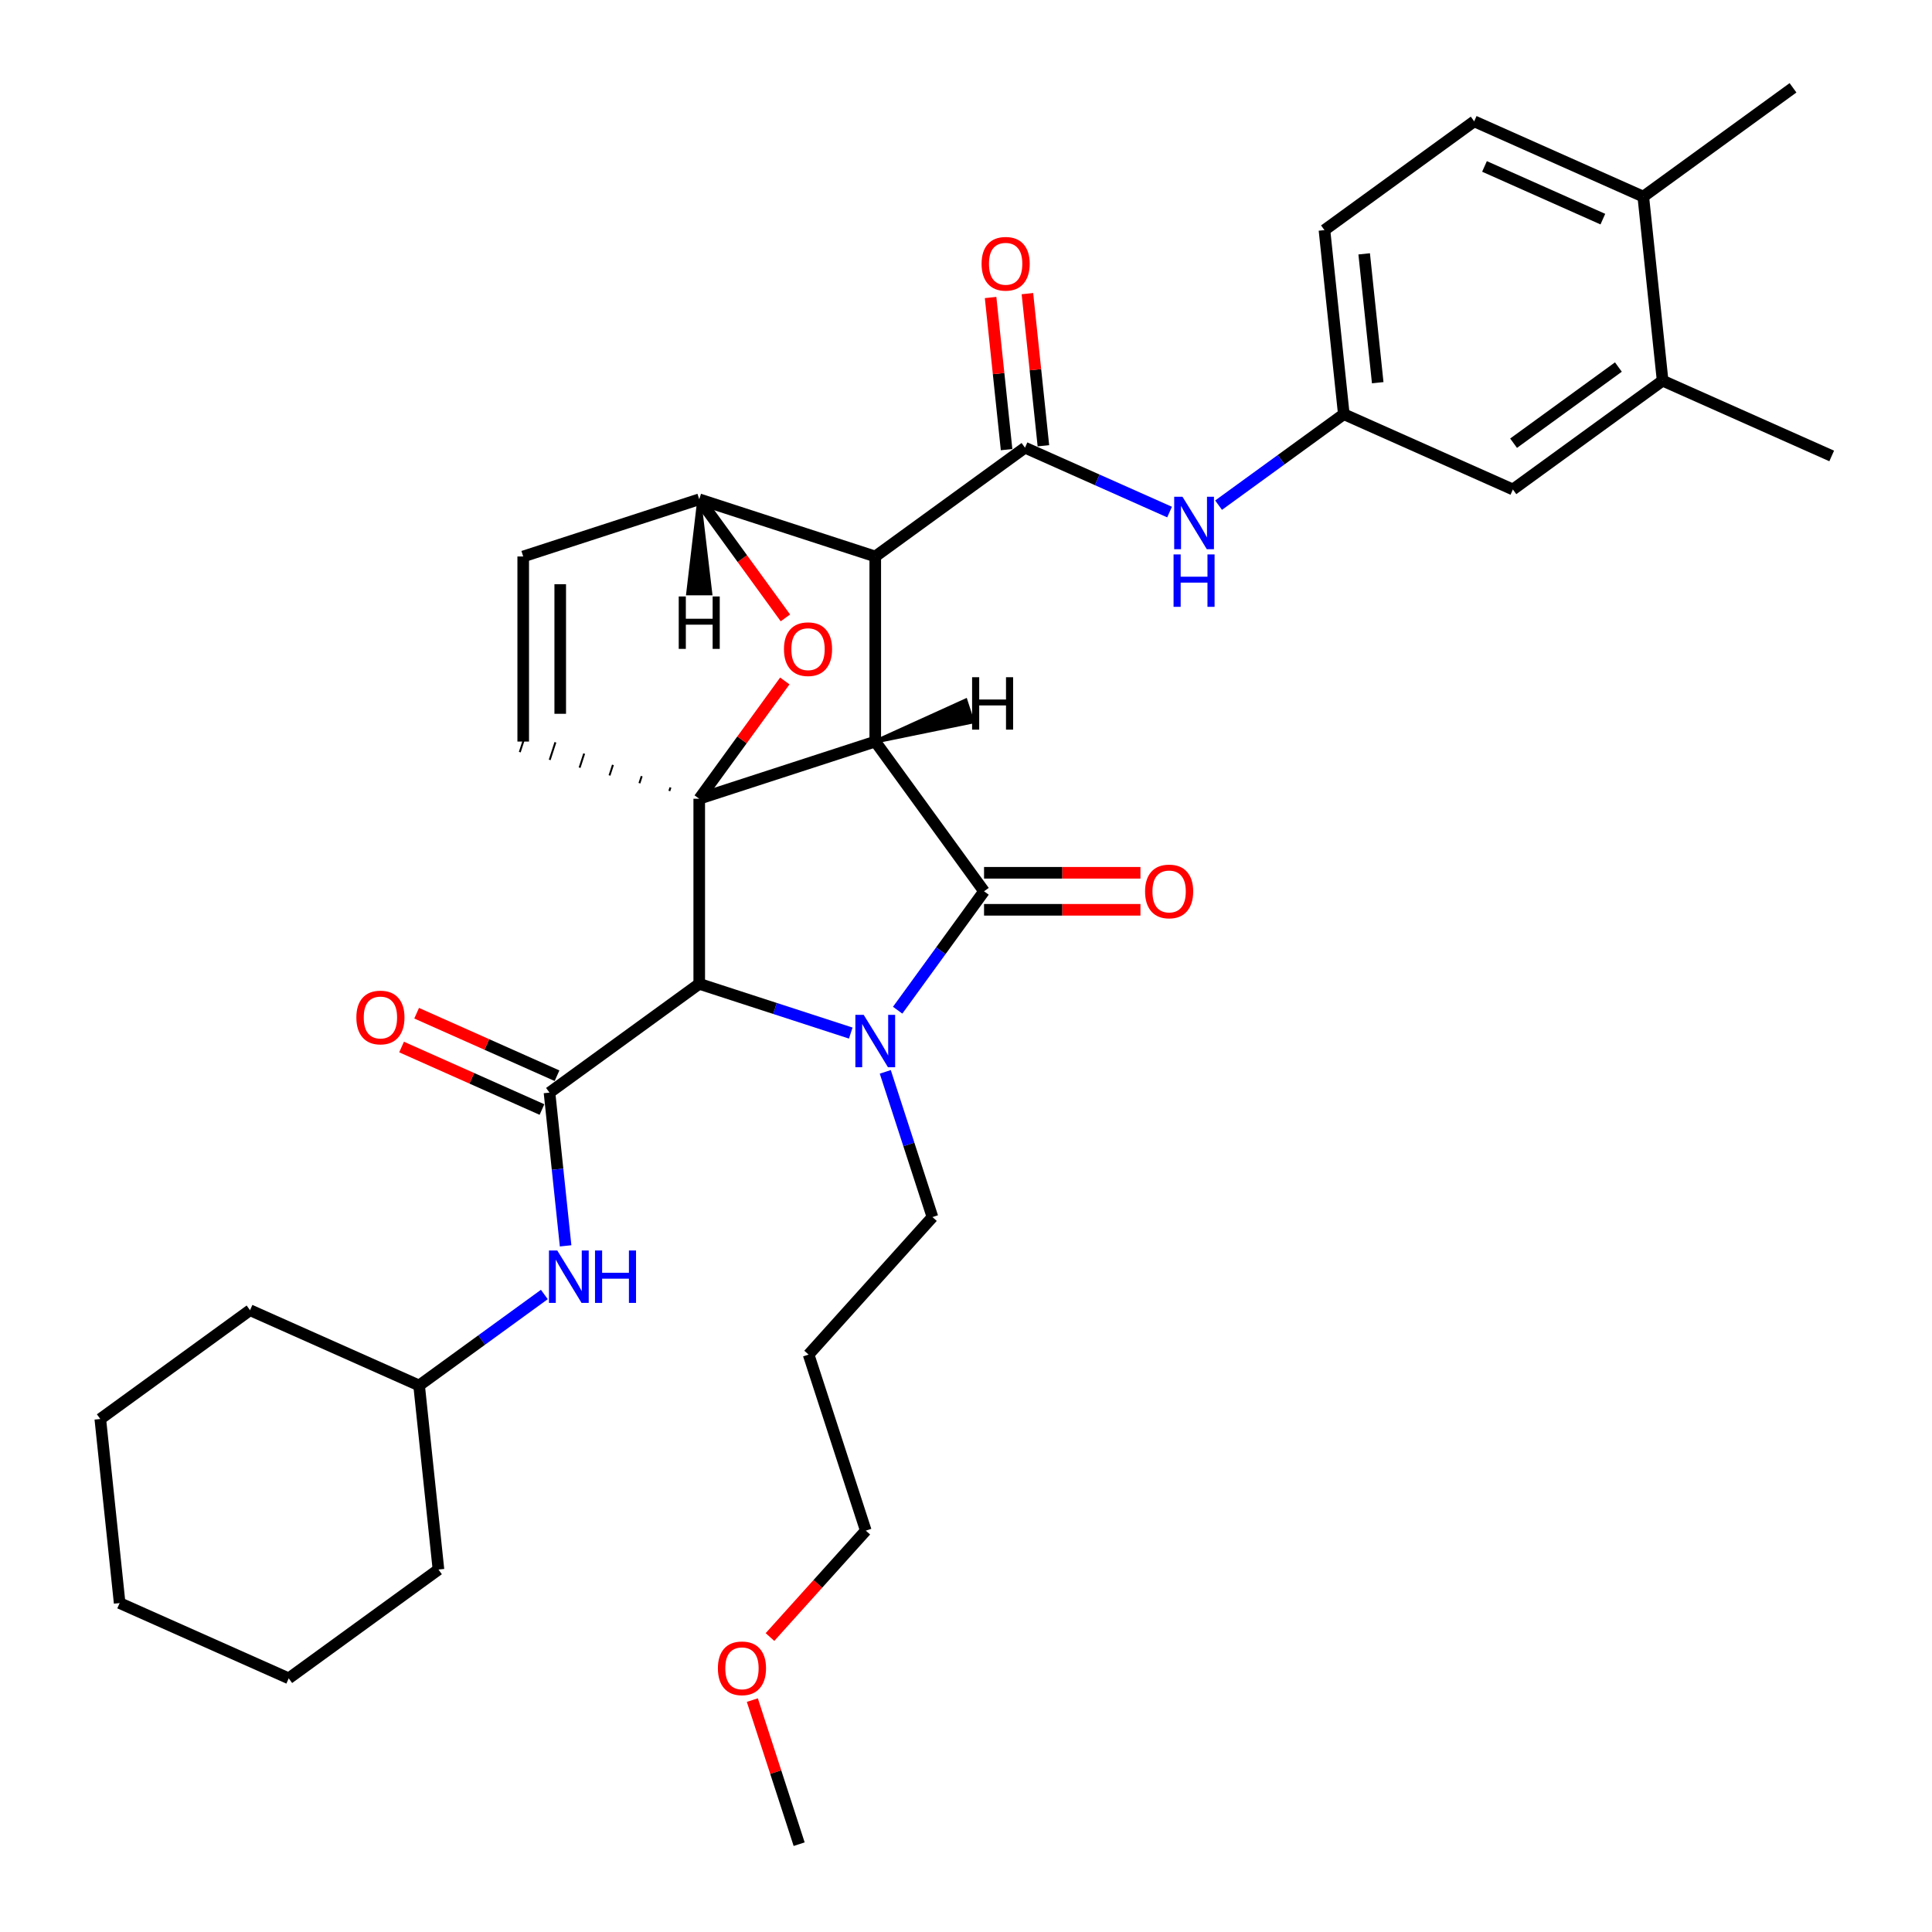 <?xml version='1.0' encoding='iso-8859-1'?>
<svg version='1.1' baseProfile='full'
              xmlns='http://www.w3.org/2000/svg'
                      xmlns:rdkit='http://www.rdkit.org/xml'
                      xmlns:xlink='http://www.w3.org/1999/xlink'
                  xml:space='preserve'
width='1000px' height='1000px' viewBox='0 0 1000 1000'>
<!-- END OF HEADER -->
<rect style='opacity:1.0;fill:#FFFFFF;stroke:none' width='1000' height='1000' x='0' y='0'> </rect>
<path class='bond-0' d='M 453.032,383.831 L 361.923,413.434' style='fill:none;fill-rule:evenodd;stroke:#000000;stroke-width:6px;stroke-linecap:butt;stroke-linejoin:miter;stroke-opacity:1' />
<path class='bond-2' d='M 453.032,383.831 L 453.032,288.033' style='fill:none;fill-rule:evenodd;stroke:#000000;stroke-width:6px;stroke-linecap:butt;stroke-linejoin:miter;stroke-opacity:1' />
<path class='bond-35' d='M 453.032,383.831 L 509.341,461.333' style='fill:none;fill-rule:evenodd;stroke:#000000;stroke-width:6px;stroke-linecap:butt;stroke-linejoin:miter;stroke-opacity:1' />
<path class='bond-40' d='M 453.032,383.831 L 503.337,373.529 L 499.784,362.596 Z' style='fill:#000000;fill-rule:evenodd;fill-opacity:1;stroke:#000000;stroke-width:2px;stroke-linecap:butt;stroke-linejoin:miter;stroke-opacity:1;' />
<path class='bond-36' d='M 361.923,413.434 L 384.071,382.95' style='fill:none;fill-rule:evenodd;stroke:#000000;stroke-width:6px;stroke-linecap:butt;stroke-linejoin:miter;stroke-opacity:1' />
<path class='bond-36' d='M 384.071,382.95 L 406.218,352.466' style='fill:none;fill-rule:evenodd;stroke:#FF0000;stroke-width:6px;stroke-linecap:butt;stroke-linejoin:miter;stroke-opacity:1' />
<path class='bond-37' d='M 361.923,413.434 L 361.923,509.232' style='fill:none;fill-rule:evenodd;stroke:#000000;stroke-width:6px;stroke-linecap:butt;stroke-linejoin:miter;stroke-opacity:1' />
<path class='bond-38' d='M 347.034,407.589 L 346.442,409.411' style='fill:none;fill-rule:evenodd;stroke:#000000;stroke-width:1.0px;stroke-linecap:butt;stroke-linejoin:miter;stroke-opacity:1' />
<path class='bond-38' d='M 332.145,401.744 L 330.961,405.388' style='fill:none;fill-rule:evenodd;stroke:#000000;stroke-width:1.0px;stroke-linecap:butt;stroke-linejoin:miter;stroke-opacity:1' />
<path class='bond-38' d='M 317.256,395.899 L 315.48,401.365' style='fill:none;fill-rule:evenodd;stroke:#000000;stroke-width:1.0px;stroke-linecap:butt;stroke-linejoin:miter;stroke-opacity:1' />
<path class='bond-38' d='M 302.368,390.054 L 299.999,397.343' style='fill:none;fill-rule:evenodd;stroke:#000000;stroke-width:1.0px;stroke-linecap:butt;stroke-linejoin:miter;stroke-opacity:1' />
<path class='bond-38' d='M 287.479,384.209 L 284.519,393.32' style='fill:none;fill-rule:evenodd;stroke:#000000;stroke-width:1.0px;stroke-linecap:butt;stroke-linejoin:miter;stroke-opacity:1' />
<path class='bond-38' d='M 272.59,378.364 L 269.038,389.297' style='fill:none;fill-rule:evenodd;stroke:#000000;stroke-width:1.0px;stroke-linecap:butt;stroke-linejoin:miter;stroke-opacity:1' />
<path class='bond-1' d='M 440.348,534.714 L 401.136,521.973' style='fill:none;fill-rule:evenodd;stroke:#0000FF;stroke-width:6px;stroke-linecap:butt;stroke-linejoin:miter;stroke-opacity:1' />
<path class='bond-1' d='M 401.136,521.973 L 361.923,509.232' style='fill:none;fill-rule:evenodd;stroke:#000000;stroke-width:6px;stroke-linecap:butt;stroke-linejoin:miter;stroke-opacity:1' />
<path class='bond-15' d='M 458.218,554.795 L 470.427,592.369' style='fill:none;fill-rule:evenodd;stroke:#0000FF;stroke-width:6px;stroke-linecap:butt;stroke-linejoin:miter;stroke-opacity:1' />
<path class='bond-15' d='M 470.427,592.369 L 482.635,629.944' style='fill:none;fill-rule:evenodd;stroke:#000000;stroke-width:6px;stroke-linecap:butt;stroke-linejoin:miter;stroke-opacity:1' />
<path class='bond-34' d='M 464.628,522.875 L 486.984,492.104' style='fill:none;fill-rule:evenodd;stroke:#0000FF;stroke-width:6px;stroke-linecap:butt;stroke-linejoin:miter;stroke-opacity:1' />
<path class='bond-34' d='M 486.984,492.104 L 509.341,461.333' style='fill:none;fill-rule:evenodd;stroke:#000000;stroke-width:6px;stroke-linecap:butt;stroke-linejoin:miter;stroke-opacity:1' />
<path class='bond-3' d='M 361.923,509.232 L 284.421,565.54' style='fill:none;fill-rule:evenodd;stroke:#000000;stroke-width:6px;stroke-linecap:butt;stroke-linejoin:miter;stroke-opacity:1' />
<path class='bond-4' d='M 453.032,288.033 L 530.534,231.724' style='fill:none;fill-rule:evenodd;stroke:#000000;stroke-width:6px;stroke-linecap:butt;stroke-linejoin:miter;stroke-opacity:1' />
<path class='bond-31' d='M 453.032,288.033 L 361.923,258.43' style='fill:none;fill-rule:evenodd;stroke:#000000;stroke-width:6px;stroke-linecap:butt;stroke-linejoin:miter;stroke-opacity:1' />
<path class='bond-5' d='M 406.525,319.819 L 384.224,289.124' style='fill:none;fill-rule:evenodd;stroke:#FF0000;stroke-width:6px;stroke-linecap:butt;stroke-linejoin:miter;stroke-opacity:1' />
<path class='bond-5' d='M 384.224,289.124 L 361.923,258.43' style='fill:none;fill-rule:evenodd;stroke:#000000;stroke-width:6px;stroke-linecap:butt;stroke-linejoin:miter;stroke-opacity:1' />
<path class='bond-8' d='M 284.421,565.54 L 288.589,605.197' style='fill:none;fill-rule:evenodd;stroke:#000000;stroke-width:6px;stroke-linecap:butt;stroke-linejoin:miter;stroke-opacity:1' />
<path class='bond-8' d='M 288.589,605.197 L 292.757,644.853' style='fill:none;fill-rule:evenodd;stroke:#0000FF;stroke-width:6px;stroke-linecap:butt;stroke-linejoin:miter;stroke-opacity:1' />
<path class='bond-10' d='M 288.317,556.789 L 251.984,540.612' style='fill:none;fill-rule:evenodd;stroke:#000000;stroke-width:6px;stroke-linecap:butt;stroke-linejoin:miter;stroke-opacity:1' />
<path class='bond-10' d='M 251.984,540.612 L 215.65,524.435' style='fill:none;fill-rule:evenodd;stroke:#FF0000;stroke-width:6px;stroke-linecap:butt;stroke-linejoin:miter;stroke-opacity:1' />
<path class='bond-10' d='M 280.524,574.292 L 244.191,558.115' style='fill:none;fill-rule:evenodd;stroke:#000000;stroke-width:6px;stroke-linecap:butt;stroke-linejoin:miter;stroke-opacity:1' />
<path class='bond-10' d='M 244.191,558.115 L 207.857,541.938' style='fill:none;fill-rule:evenodd;stroke:#FF0000;stroke-width:6px;stroke-linecap:butt;stroke-linejoin:miter;stroke-opacity:1' />
<path class='bond-7' d='M 530.534,231.724 L 567.95,248.383' style='fill:none;fill-rule:evenodd;stroke:#000000;stroke-width:6px;stroke-linecap:butt;stroke-linejoin:miter;stroke-opacity:1' />
<path class='bond-7' d='M 567.95,248.383 L 605.366,265.042' style='fill:none;fill-rule:evenodd;stroke:#0000FF;stroke-width:6px;stroke-linecap:butt;stroke-linejoin:miter;stroke-opacity:1' />
<path class='bond-11' d='M 540.061,230.723 L 535.924,191.354' style='fill:none;fill-rule:evenodd;stroke:#000000;stroke-width:6px;stroke-linecap:butt;stroke-linejoin:miter;stroke-opacity:1' />
<path class='bond-11' d='M 535.924,191.354 L 531.786,151.985' style='fill:none;fill-rule:evenodd;stroke:#FF0000;stroke-width:6px;stroke-linecap:butt;stroke-linejoin:miter;stroke-opacity:1' />
<path class='bond-11' d='M 521.007,232.726 L 516.869,193.356' style='fill:none;fill-rule:evenodd;stroke:#000000;stroke-width:6px;stroke-linecap:butt;stroke-linejoin:miter;stroke-opacity:1' />
<path class='bond-11' d='M 516.869,193.356 L 512.731,153.987' style='fill:none;fill-rule:evenodd;stroke:#FF0000;stroke-width:6px;stroke-linecap:butt;stroke-linejoin:miter;stroke-opacity:1' />
<path class='bond-30' d='M 361.923,258.43 L 270.814,288.033' style='fill:none;fill-rule:evenodd;stroke:#000000;stroke-width:6px;stroke-linecap:butt;stroke-linejoin:miter;stroke-opacity:1' />
<path class='bond-41' d='M 361.923,258.43 L 356.175,307.133 L 367.671,307.133 Z' style='fill:#000000;fill-rule:evenodd;fill-opacity:1;stroke:#000000;stroke-width:2px;stroke-linecap:butt;stroke-linejoin:miter;stroke-opacity:1;' />
<path class='bond-6' d='M 270.814,383.831 L 270.814,288.033' style='fill:none;fill-rule:evenodd;stroke:#000000;stroke-width:6px;stroke-linecap:butt;stroke-linejoin:miter;stroke-opacity:1' />
<path class='bond-6' d='M 289.973,369.461 L 289.973,302.402' style='fill:none;fill-rule:evenodd;stroke:#000000;stroke-width:6px;stroke-linecap:butt;stroke-linejoin:miter;stroke-opacity:1' />
<path class='bond-12' d='M 630.733,261.474 L 663.143,237.927' style='fill:none;fill-rule:evenodd;stroke:#0000FF;stroke-width:6px;stroke-linecap:butt;stroke-linejoin:miter;stroke-opacity:1' />
<path class='bond-12' d='M 663.143,237.927 L 695.552,214.38' style='fill:none;fill-rule:evenodd;stroke:#000000;stroke-width:6px;stroke-linecap:butt;stroke-linejoin:miter;stroke-opacity:1' />
<path class='bond-18' d='M 281.751,670.028 L 249.342,693.575' style='fill:none;fill-rule:evenodd;stroke:#0000FF;stroke-width:6px;stroke-linecap:butt;stroke-linejoin:miter;stroke-opacity:1' />
<path class='bond-18' d='M 249.342,693.575 L 216.932,717.122' style='fill:none;fill-rule:evenodd;stroke:#000000;stroke-width:6px;stroke-linecap:butt;stroke-linejoin:miter;stroke-opacity:1' />
<path class='bond-39' d='M 590.29,451.753 L 549.815,451.753' style='fill:none;fill-rule:evenodd;stroke:#FF0000;stroke-width:6px;stroke-linecap:butt;stroke-linejoin:miter;stroke-opacity:1' />
<path class='bond-39' d='M 549.815,451.753 L 509.341,451.753' style='fill:none;fill-rule:evenodd;stroke:#000000;stroke-width:6px;stroke-linecap:butt;stroke-linejoin:miter;stroke-opacity:1' />
<path class='bond-39' d='M 590.29,470.912 L 549.815,470.912' style='fill:none;fill-rule:evenodd;stroke:#FF0000;stroke-width:6px;stroke-linecap:butt;stroke-linejoin:miter;stroke-opacity:1' />
<path class='bond-39' d='M 549.815,470.912 L 509.341,470.912' style='fill:none;fill-rule:evenodd;stroke:#000000;stroke-width:6px;stroke-linecap:butt;stroke-linejoin:miter;stroke-opacity:1' />
<path class='bond-9' d='M 860.57,197.036 L 783.068,253.345' style='fill:none;fill-rule:evenodd;stroke:#000000;stroke-width:6px;stroke-linecap:butt;stroke-linejoin:miter;stroke-opacity:1' />
<path class='bond-9' d='M 837.683,189.982 L 783.431,229.398' style='fill:none;fill-rule:evenodd;stroke:#000000;stroke-width:6px;stroke-linecap:butt;stroke-linejoin:miter;stroke-opacity:1' />
<path class='bond-21' d='M 860.57,197.036 L 948.085,236.001' style='fill:none;fill-rule:evenodd;stroke:#000000;stroke-width:6px;stroke-linecap:butt;stroke-linejoin:miter;stroke-opacity:1' />
<path class='bond-33' d='M 860.57,197.036 L 850.556,101.763' style='fill:none;fill-rule:evenodd;stroke:#000000;stroke-width:6px;stroke-linecap:butt;stroke-linejoin:miter;stroke-opacity:1' />
<path class='bond-13' d='M 695.552,214.38 L 783.068,253.345' style='fill:none;fill-rule:evenodd;stroke:#000000;stroke-width:6px;stroke-linecap:butt;stroke-linejoin:miter;stroke-opacity:1' />
<path class='bond-17' d='M 695.552,214.38 L 685.538,119.107' style='fill:none;fill-rule:evenodd;stroke:#000000;stroke-width:6px;stroke-linecap:butt;stroke-linejoin:miter;stroke-opacity:1' />
<path class='bond-17' d='M 713.104,198.087 L 706.095,131.395' style='fill:none;fill-rule:evenodd;stroke:#000000;stroke-width:6px;stroke-linecap:butt;stroke-linejoin:miter;stroke-opacity:1' />
<path class='bond-14' d='M 850.556,101.763 L 763.04,62.799' style='fill:none;fill-rule:evenodd;stroke:#000000;stroke-width:6px;stroke-linecap:butt;stroke-linejoin:miter;stroke-opacity:1' />
<path class='bond-14' d='M 829.636,113.422 L 768.375,86.146' style='fill:none;fill-rule:evenodd;stroke:#000000;stroke-width:6px;stroke-linecap:butt;stroke-linejoin:miter;stroke-opacity:1' />
<path class='bond-22' d='M 850.556,101.763 L 928.058,45.455' style='fill:none;fill-rule:evenodd;stroke:#000000;stroke-width:6px;stroke-linecap:butt;stroke-linejoin:miter;stroke-opacity:1' />
<path class='bond-19' d='M 482.635,629.944 L 418.534,701.136' style='fill:none;fill-rule:evenodd;stroke:#000000;stroke-width:6px;stroke-linecap:butt;stroke-linejoin:miter;stroke-opacity:1' />
<path class='bond-16' d='M 763.04,62.799 L 685.538,119.107' style='fill:none;fill-rule:evenodd;stroke:#000000;stroke-width:6px;stroke-linecap:butt;stroke-linejoin:miter;stroke-opacity:1' />
<path class='bond-25' d='M 216.932,717.122 L 129.417,678.157' style='fill:none;fill-rule:evenodd;stroke:#000000;stroke-width:6px;stroke-linecap:butt;stroke-linejoin:miter;stroke-opacity:1' />
<path class='bond-26' d='M 216.932,717.122 L 226.946,812.395' style='fill:none;fill-rule:evenodd;stroke:#000000;stroke-width:6px;stroke-linecap:butt;stroke-linejoin:miter;stroke-opacity:1' />
<path class='bond-23' d='M 418.534,701.136 L 448.137,792.245' style='fill:none;fill-rule:evenodd;stroke:#000000;stroke-width:6px;stroke-linecap:butt;stroke-linejoin:miter;stroke-opacity:1' />
<path class='bond-20' d='M 398.544,847.323 L 423.341,819.784' style='fill:none;fill-rule:evenodd;stroke:#FF0000;stroke-width:6px;stroke-linecap:butt;stroke-linejoin:miter;stroke-opacity:1' />
<path class='bond-20' d='M 423.341,819.784 L 448.137,792.245' style='fill:none;fill-rule:evenodd;stroke:#000000;stroke-width:6px;stroke-linecap:butt;stroke-linejoin:miter;stroke-opacity:1' />
<path class='bond-24' d='M 389.408,879.971 L 401.524,917.258' style='fill:none;fill-rule:evenodd;stroke:#FF0000;stroke-width:6px;stroke-linecap:butt;stroke-linejoin:miter;stroke-opacity:1' />
<path class='bond-24' d='M 401.524,917.258 L 413.639,954.545' style='fill:none;fill-rule:evenodd;stroke:#000000;stroke-width:6px;stroke-linecap:butt;stroke-linejoin:miter;stroke-opacity:1' />
<path class='bond-27' d='M 129.417,678.157 L 51.915,734.466' style='fill:none;fill-rule:evenodd;stroke:#000000;stroke-width:6px;stroke-linecap:butt;stroke-linejoin:miter;stroke-opacity:1' />
<path class='bond-28' d='M 226.946,812.395 L 149.444,868.703' style='fill:none;fill-rule:evenodd;stroke:#000000;stroke-width:6px;stroke-linecap:butt;stroke-linejoin:miter;stroke-opacity:1' />
<path class='bond-32' d='M 51.915,734.466 L 61.928,829.739' style='fill:none;fill-rule:evenodd;stroke:#000000;stroke-width:6px;stroke-linecap:butt;stroke-linejoin:miter;stroke-opacity:1' />
<path class='bond-29' d='M 149.444,868.703 L 61.928,829.739' style='fill:none;fill-rule:evenodd;stroke:#000000;stroke-width:6px;stroke-linecap:butt;stroke-linejoin:miter;stroke-opacity:1' />
<path  class='atom-2' d='M 447.035 525.27
L 455.925 539.639
Q 456.807 541.057, 458.224 543.625
Q 459.642 546.192, 459.719 546.345
L 459.719 525.27
L 463.321 525.27
L 463.321 552.4
L 459.604 552.4
L 450.062 536.689
Q 448.951 534.85, 447.763 532.742
Q 446.614 530.634, 446.269 529.983
L 446.269 552.4
L 442.743 552.4
L 442.743 525.27
L 447.035 525.27
' fill='#0000FF'/>
<path  class='atom-5' d='M 405.778 336.008
Q 405.778 329.494, 408.997 325.854
Q 412.215 322.213, 418.232 322.213
Q 424.248 322.213, 427.466 325.854
Q 430.685 329.494, 430.685 336.008
Q 430.685 342.599, 427.428 346.354
Q 424.171 350.071, 418.232 350.071
Q 412.254 350.071, 408.997 346.354
Q 405.778 342.638, 405.778 336.008
M 418.232 347.006
Q 422.37 347.006, 424.592 344.247
Q 426.853 341.45, 426.853 336.008
Q 426.853 330.682, 424.592 328
Q 422.37 325.279, 418.232 325.279
Q 414.093 325.279, 411.832 327.961
Q 409.61 330.644, 409.61 336.008
Q 409.61 341.488, 411.832 344.247
Q 414.093 347.006, 418.232 347.006
' fill='#FF0000'/>
<path  class='atom-11' d='M 612.053 257.124
L 620.943 271.493
Q 621.824 272.911, 623.242 275.479
Q 624.66 278.046, 624.737 278.199
L 624.737 257.124
L 628.339 257.124
L 628.339 284.254
L 624.622 284.254
L 615.08 268.543
Q 613.969 266.704, 612.781 264.596
Q 611.631 262.488, 611.287 261.837
L 611.287 284.254
L 607.761 284.254
L 607.761 257.124
L 612.053 257.124
' fill='#0000FF'/>
<path  class='atom-11' d='M 607.435 286.967
L 611.114 286.967
L 611.114 298.501
L 624.986 298.501
L 624.986 286.967
L 628.664 286.967
L 628.664 314.097
L 624.986 314.097
L 624.986 301.566
L 611.114 301.566
L 611.114 314.097
L 607.435 314.097
L 607.435 286.967
' fill='#0000FF'/>
<path  class='atom-12' d='M 288.438 647.248
L 297.328 661.618
Q 298.209 663.036, 299.627 665.603
Q 301.045 668.17, 301.121 668.324
L 301.121 647.248
L 304.723 647.248
L 304.723 674.378
L 301.006 674.378
L 291.465 658.667
Q 290.354 656.828, 289.166 654.72
Q 288.016 652.613, 287.671 651.961
L 287.671 674.378
L 284.146 674.378
L 284.146 647.248
L 288.438 647.248
' fill='#0000FF'/>
<path  class='atom-12' d='M 307.98 647.248
L 311.659 647.248
L 311.659 658.782
L 325.53 658.782
L 325.53 647.248
L 329.209 647.248
L 329.209 674.378
L 325.53 674.378
L 325.53 661.848
L 311.659 661.848
L 311.659 674.378
L 307.98 674.378
L 307.98 647.248
' fill='#0000FF'/>
<path  class='atom-13' d='M 592.685 461.409
Q 592.685 454.895, 595.904 451.255
Q 599.122 447.614, 605.138 447.614
Q 611.155 447.614, 614.373 451.255
Q 617.592 454.895, 617.592 461.409
Q 617.592 468, 614.335 471.755
Q 611.078 475.472, 605.138 475.472
Q 599.161 475.472, 595.904 471.755
Q 592.685 468.039, 592.685 461.409
M 605.138 472.407
Q 609.277 472.407, 611.499 469.648
Q 613.76 466.851, 613.76 461.409
Q 613.76 456.083, 611.499 453.401
Q 609.277 450.68, 605.138 450.68
Q 601 450.68, 598.739 453.362
Q 596.517 456.045, 596.517 461.409
Q 596.517 466.889, 598.739 469.648
Q 601 472.407, 605.138 472.407
' fill='#FF0000'/>
<path  class='atom-15' d='M 184.452 526.652
Q 184.452 520.138, 187.67 516.498
Q 190.889 512.857, 196.905 512.857
Q 202.921 512.857, 206.14 516.498
Q 209.359 520.138, 209.359 526.652
Q 209.359 533.243, 206.102 536.998
Q 202.845 540.715, 196.905 540.715
Q 190.927 540.715, 187.67 536.998
Q 184.452 533.281, 184.452 526.652
M 196.905 537.65
Q 201.044 537.65, 203.266 534.891
Q 205.527 532.094, 205.527 526.652
Q 205.527 521.326, 203.266 518.644
Q 201.044 515.923, 196.905 515.923
Q 192.767 515.923, 190.506 518.605
Q 188.283 521.288, 188.283 526.652
Q 188.283 532.132, 190.506 534.891
Q 192.767 537.65, 196.905 537.65
' fill='#FF0000'/>
<path  class='atom-16' d='M 508.067 136.528
Q 508.067 130.014, 511.286 126.373
Q 514.504 122.733, 520.521 122.733
Q 526.537 122.733, 529.755 126.373
Q 532.974 130.014, 532.974 136.528
Q 532.974 143.119, 529.717 146.874
Q 526.46 150.591, 520.521 150.591
Q 514.543 150.591, 511.286 146.874
Q 508.067 143.157, 508.067 136.528
M 520.521 147.525
Q 524.659 147.525, 526.882 144.766
Q 529.142 141.969, 529.142 136.528
Q 529.142 131.201, 526.882 128.519
Q 524.659 125.798, 520.521 125.798
Q 516.382 125.798, 514.121 128.481
Q 511.899 131.163, 511.899 136.528
Q 511.899 142.007, 514.121 144.766
Q 516.382 147.525, 520.521 147.525
' fill='#FF0000'/>
<path  class='atom-25' d='M 371.582 863.513
Q 371.582 856.999, 374.801 853.358
Q 378.02 849.718, 384.036 849.718
Q 390.052 849.718, 393.271 853.358
Q 396.49 856.999, 396.49 863.513
Q 396.49 870.104, 393.233 873.859
Q 389.975 877.576, 384.036 877.576
Q 378.058 877.576, 374.801 873.859
Q 371.582 870.142, 371.582 863.513
M 384.036 874.511
Q 388.174 874.511, 390.397 871.752
Q 392.658 868.954, 392.658 863.513
Q 392.658 858.187, 390.397 855.504
Q 388.174 852.784, 384.036 852.784
Q 379.897 852.784, 377.637 855.466
Q 375.414 858.148, 375.414 863.513
Q 375.414 868.993, 377.637 871.752
Q 379.897 874.511, 384.036 874.511
' fill='#FF0000'/>
<path  class='atom-36' d='M 503.157 350.53
L 506.836 350.53
L 506.836 362.064
L 520.707 362.064
L 520.707 350.53
L 524.386 350.53
L 524.386 377.66
L 520.707 377.66
L 520.707 365.13
L 506.836 365.13
L 506.836 377.66
L 503.157 377.66
L 503.157 350.53
' fill='#000000'/>
<path  class='atom-37' d='M 351.309 308.73
L 354.987 308.73
L 354.987 320.264
L 368.859 320.264
L 368.859 308.73
L 372.537 308.73
L 372.537 335.86
L 368.859 335.86
L 368.859 323.329
L 354.987 323.329
L 354.987 335.86
L 351.309 335.86
L 351.309 308.73
' fill='#000000'/>
</svg>
